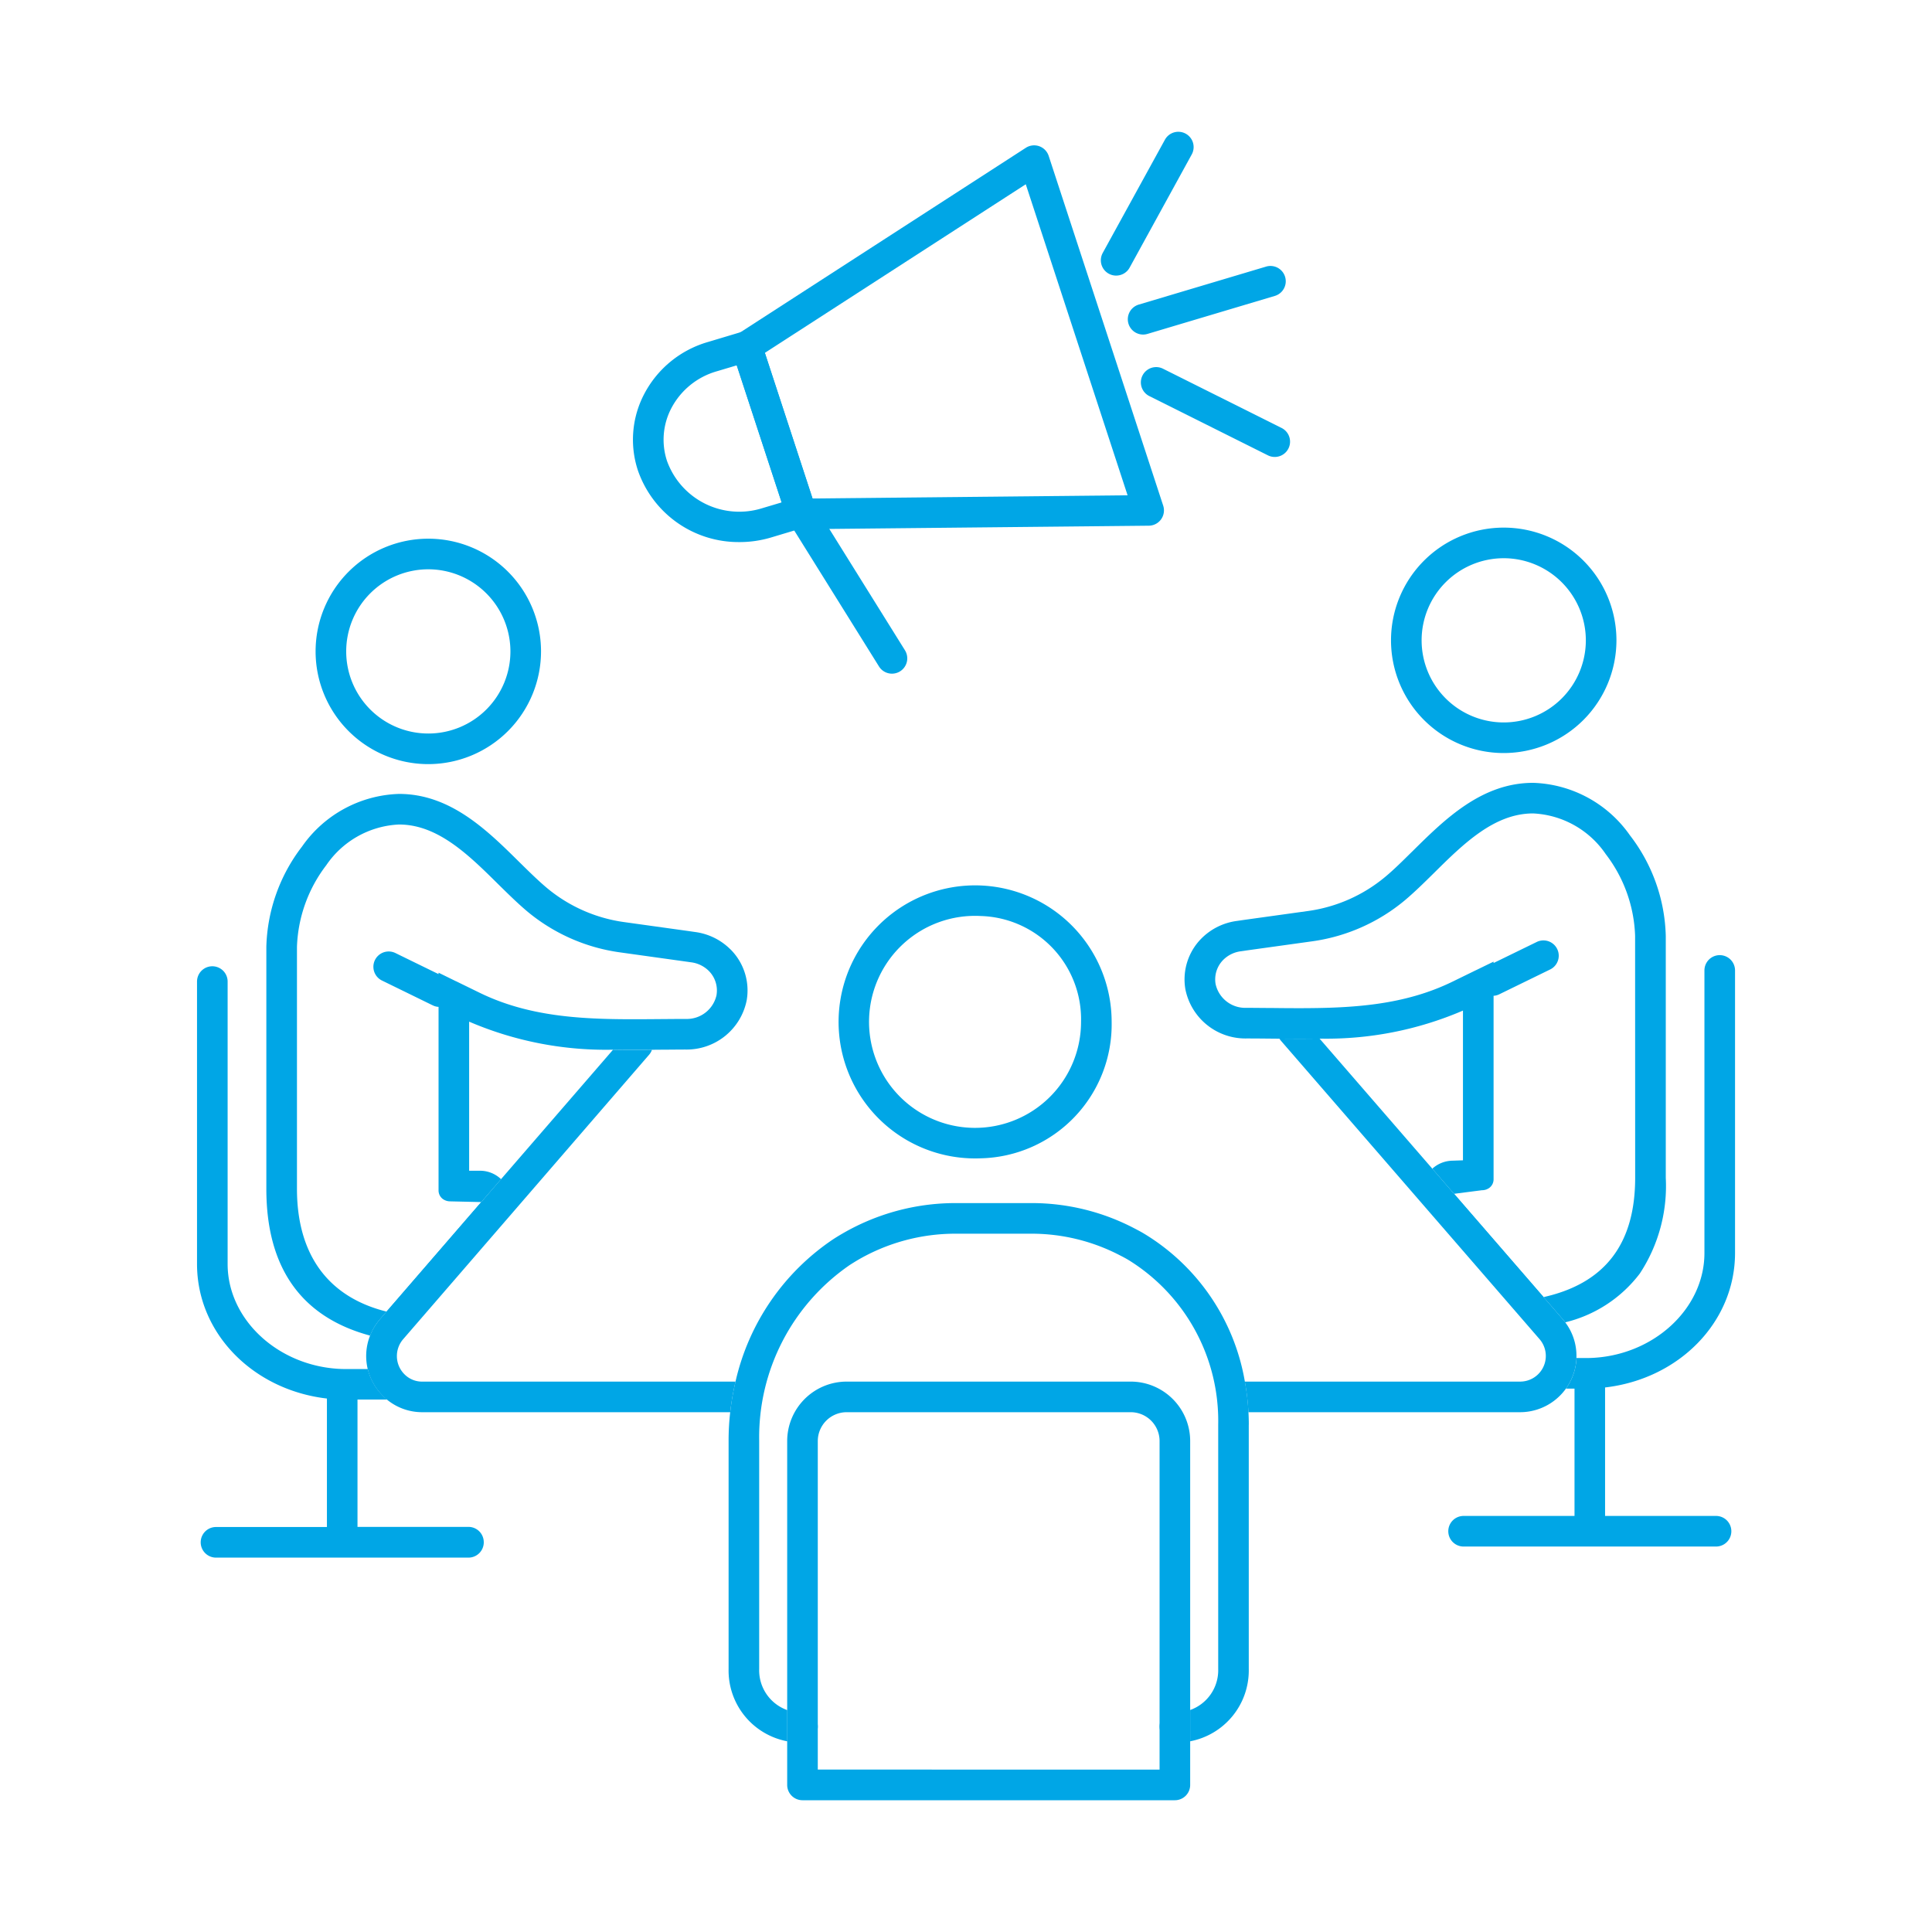 <svg xmlns="http://www.w3.org/2000/svg" xmlns:xlink="http://www.w3.org/1999/xlink" width="150" height="150" viewBox="0 0 150 150">
  <defs>
    <clipPath id="clip-path">
      <rect id="長方形_48" data-name="長方形 48" width="119.406" height="129.532" fill="#00a6e6"/>
    </clipPath>
  </defs>
  <g id="ms_icon3" transform="translate(1056.264 1871.5)">
    <rect id="長方形_55" data-name="長方形 55" width="150" height="150" transform="translate(-1056.264 -1871.5)" fill="none"/>
    <g id="グループ_47" data-name="グループ 47" transform="translate(-1040.967 -1861.266)">
      <g id="グループ_27" data-name="グループ 27" clip-path="url(#clip-path)">
        <path id="パス_858" data-name="パス 858" d="M180.845,218.22a10.6,10.6,0,1,1,10.163-10.594,10.4,10.4,0,0,1-10.163,10.594m0-18.812a8.23,8.23,0,1,0,7.787,8.218,8.02,8.02,0,0,0-7.787-8.218" transform="translate(-119.997 -138.523)" fill="#00a6e6"/>
        <path id="パス_859" data-name="パス 859" d="M156.676,413.876v.1a1.186,1.186,0,0,1-1.051,1.122,4.965,4.965,0,0,1-1.084.006c-.08-.009-.16-.018-.241-.033V412.65a2.539,2.539,0,0,0,.475.092,2.9,2.9,0,0,0,.579,0,1.191,1.191,0,0,1,1.315,1.045c0,.03.006.062.006.092" transform="translate(-108.48 -290.111)" fill="#00a6e6"/>
        <path id="パス_860" data-name="パス 860" d="M254.036,412.63v2.429c-.071.012-.146.021-.217.03a5.064,5.064,0,0,1-1.1,0,1.183,1.183,0,0,1-1.057-1.176,1.052,1.052,0,0,1,.009-.137,1.186,1.186,0,0,1,1.31-1.048,2.8,2.8,0,0,0,.591,0,2.447,2.447,0,0,0,.466-.1" transform="translate(-176.928 -290.097)" fill="#00a6e6"/>
        <path id="パス_861" data-name="パス 861" d="M145.152,33.34a1.188,1.188,0,0,1-1.129-.818l-4.258-13a1.188,1.188,0,0,1,.484-1.367L162.569,3.728a1.188,1.188,0,0,1,1.773.628l8.891,27.154a1.188,1.188,0,0,1-1.117,1.558l-26.951.273Zm-2.844-13.692,3.7,11.307,24.46-.248L162.564,6.559Z" transform="translate(-98.22 -2.487)" fill="#00a6e6"/>
        <path id="パス_862" data-name="パス 862" d="M122.265,68.483a8.265,8.265,0,0,1-7.9-5.56,7.626,7.626,0,0,1,.5-5.955,8.121,8.121,0,0,1,4.935-4.018l2.667-.8a1.188,1.188,0,0,1,1.469.769l4.224,12.9a1.188,1.188,0,0,1-.789,1.508l-2.667.8a8.543,8.543,0,0,1-2.442.357m-.224-13.722-1.558.465a5.766,5.766,0,0,0-3.509,2.844,5.266,5.266,0,0,0-.347,4.114,5.962,5.962,0,0,0,7.4,3.666l1.5-.447Z" transform="translate(-80.135 -36.631)" fill="#00a6e6"/>
        <path id="パス_863" data-name="パス 863" d="M162.176,109.242a1.187,1.187,0,0,1-1.009-.56L154.11,97.362a1.188,1.188,0,1,1,2.016-1.257l7.057,11.321a1.188,1.188,0,0,1-1.007,1.816" transform="translate(-108.22 -67.173)" fill="#00a6e6"/>
        <path id="パス_864" data-name="パス 864" d="M244.538,40.38a1.188,1.188,0,0,1-.339-2.326l9.919-2.959a1.188,1.188,0,0,1,.679,2.276l-9.919,2.959a1.188,1.188,0,0,1-.34.05" transform="translate(-171.086 -24.639)" fill="#00a6e6"/>
        <path id="パス_865" data-name="パス 865" d="M257.162,68.488a1.183,1.183,0,0,1-.53-.126l-9.206-4.6a1.188,1.188,0,0,1,1.063-2.125l9.206,4.6a1.188,1.188,0,0,1-.532,2.251" transform="translate(-173.49 -43.244)" fill="#00a6e6"/>
        <path id="パス_866" data-name="パス 866" d="M237.5,11.163a1.188,1.188,0,0,1-1.04-1.76L241.286.617a1.188,1.188,0,1,1,2.083,1.143l-4.822,8.786a1.188,1.188,0,0,1-1.043.616" transform="translate(-166.141 0)" fill="#00a6e6"/>
        <path id="パス_867" data-name="パス 867" d="M72.915,265.75a19.75,19.75,0,0,0-.413,2.376H48.612a4.3,4.3,0,0,1-2.753-.971,3.639,3.639,0,0,1-.4-.371,4.387,4.387,0,0,1-1.1-2,4.324,4.324,0,0,1,.178-2.6,4.223,4.223,0,0,1,.707-1.2.968.968,0,0,1,.068-.086l8.579-9.921.811-.938,8.7-10.055c.535.009,1.06.012,1.577.012.481,0,.962,0,1.446-.006a1.2,1.2,0,0,1-.22.38l-10.512,12.16-8.579,9.921a2,2,0,0,0,.045,2.679.137.137,0,0,0,.021.021,1.914,1.914,0,0,0,1.431.6Z" transform="translate(-31.104 -168.717)" fill="#00a6e6"/>
        <path id="パス_868" data-name="パス 868" d="M299.7,261.879a4.4,4.4,0,0,1-.4,1.654,4.383,4.383,0,0,1-3.973,2.554h-21.1a17.957,17.957,0,0,0-.279-2.376h21.375a1.992,1.992,0,0,0,1.506-3.3l-20.065-23.151a1.227,1.227,0,0,1-.128-.178c.5.006,1,.009,1.491.009.532,0,1.072,0,1.621-.015l8.754,10.1,10.12,11.679c.071.08.137.166.2.249a4.31,4.31,0,0,1,.873,2.771" transform="translate(-192.599 -166.678)" fill="#00a6e6"/>
        <path id="パス_869" data-name="パス 869" d="M179.373,297.3v18.964a5.6,5.6,0,0,1-4.549,5.618v-2.429A3.276,3.276,0,0,0,177,316.266V297.3a14.679,14.679,0,0,0-6.973-12.79c-.2-.119-.416-.235-.633-.344a14.85,14.85,0,0,0-6.9-1.693h-5.936a15.048,15.048,0,0,0-7.543,2.046c-.2.119-.4.243-.606.374a16.219,16.219,0,0,0-7.047,13.633v17.746a3.275,3.275,0,0,0,2.171,3.186v2.423a5.588,5.588,0,0,1-4.546-5.609V298.529a19.274,19.274,0,0,1,.125-2.2,19.753,19.753,0,0,1,.413-2.376,18.131,18.131,0,0,1,7.593-11.056c.229-.148.463-.291.7-.428a17.436,17.436,0,0,1,8.742-2.373H162.5a17.181,17.181,0,0,1,7.988,1.96c.246.128.5.261.733.4a16.7,16.7,0,0,1,7.849,11.5,17.957,17.957,0,0,1,.279,2.376q.027.481.027.971" transform="translate(-97.716 -196.923)" fill="#00a6e6"/>
        <path id="パス_870" data-name="パス 870" d="M180.973,326.76H158.915a4.621,4.621,0,0,0-4.615,4.615v26.7a1.189,1.189,0,0,0,1.188,1.188H184.4a1.188,1.188,0,0,0,1.188-1.188v-26.7a4.619,4.619,0,0,0-4.615-4.615m2.239,30.123H156.676V331.375a2.243,2.243,0,0,1,2.239-2.239h22.058a2.241,2.241,0,0,1,2.239,2.239Z" transform="translate(-108.48 -229.727)" fill="#00a6e6"/>
        <path id="パス_871" data-name="パス 871" d="M22.263,262.894a1.188,1.188,0,0,1-1.188,1.188H1.473a1.188,1.188,0,0,1,0-2.376h8.612v-9.975C4.344,251.064,0,246.663,0,241.288v-21.93a1.188,1.188,0,0,1,2.376,0v21.93c0,4.359,4.009,8.018,8.932,8.151a.17.17,0,0,1,.039,0c.083,0,.166,0,.249,0h1.663a4.387,4.387,0,0,0,1.1,2,3.643,3.643,0,0,0,.4.371h-2.3v9.886h8.615a1.187,1.187,0,0,1,1.188,1.188" transform="translate(0 -153.383)" fill="#00a6e6"/>
        <path id="パス_872" data-name="パス 872" d="M54.154,185.187A4.763,4.763,0,0,0,51.4,183.83l-.535-.077-4.95-.689a11.9,11.9,0,0,1-6.013-2.649c-.659-.552-1.345-1.226-2.07-1.939l-.05-.048c-2.515-2.491-5.375-5.318-9.366-5.318h-.018a9.538,9.538,0,0,0-7.516,4.089,13.323,13.323,0,0,0-2.768,7.783v18.785c0,6.132,2.711,9.963,8.059,11.4a4.224,4.224,0,0,1,.707-1.2.967.967,0,0,1,.068-.086l8.579-9.921.811-.938a2.356,2.356,0,0,0-1.636-.656h-.843V190.791a26.876,26.876,0,0,0,11.177,2.177c.535.009,1.06.012,1.577.012.481,0,.962,0,1.446-.006l.677-.006h.015c.244,0,.5,0,.763-.006.386,0,.775-.006,1.161-.006a4.751,4.751,0,0,0,4.736-3.837,4.506,4.506,0,0,0-1.253-3.932m-1.093,3.549a2.36,2.36,0,0,1-2.39,1.844c-.647,0-1.31.009-1.945.012-.71.006-1.416.012-2.117.012-4.2,0-8.2-.229-11.949-2.061l-1.805-.882a.106.106,0,0,0-.033-.012l-1.342-.659v.11l-3.367-1.645a1.188,1.188,0,0,0-1.042,2.135l3.875,1.895.077.036a1.106,1.106,0,0,0,.457.122v14.245a.827.827,0,0,0,.339.677.978.978,0,0,0,.573.178l2.687.062-7.127,8.612c-5.158-1.066-7.465-4.674-7.465-9.648V184.982a11.03,11.03,0,0,1,2.278-6.34,7.228,7.228,0,0,1,5.63-3.157h.018c3.008,0,5.4,2.355,7.7,4.635.781.766,1.512,1.488,2.26,2.117a14.279,14.279,0,0,0,7.21,3.177l4.938.689.546.077a2.378,2.378,0,0,1,1.393.668,2.148,2.148,0,0,1,.6,1.886" transform="translate(-12.732 -121.704)" fill="#00a6e6"/>
        <path id="パス_873" data-name="パス 873" d="M39.751,123.884a8.751,8.751,0,1,1,8.751-8.751,8.761,8.761,0,0,1-8.751,8.751m0-15.126a6.375,6.375,0,1,0,6.375,6.375,6.383,6.383,0,0,0-6.375-6.375" transform="translate(-21.794 -74.792)" fill="#00a6e6"/>
        <path id="パス_874" data-name="パス 874" d="M339.315,248.825V258.8h8.615a1.188,1.188,0,0,1,0,2.376h-19.6a1.188,1.188,0,0,1,0-2.376h8.612v-9.886h-.665a4.319,4.319,0,0,0,.419-.722,4.4,4.4,0,0,0,.4-1.654h.716c.083,0,.166,0,.246,0a.183.183,0,0,1,.042,0c4.923-.134,8.929-3.792,8.929-8.151V216.448a1.188,1.188,0,1,1,2.376,0v21.933c0,5.375-4.344,9.779-10.085,10.444" transform="translate(-229.994 -151.337)" fill="#00a6e6"/>
        <path id="パス_875" data-name="パス 875" d="M292.781,174.3a9.527,9.527,0,0,0-7.507-4.089h-.024c-3.991,0-6.851,2.827-9.372,5.321l-.051.048c-.722.713-1.4,1.387-2.067,1.939a11.9,11.9,0,0,1-6.01,2.646l-4.935.686-.549.08a4.754,4.754,0,0,0-2.759,1.357,4.512,4.512,0,0,0-1.253,3.938,4.751,4.751,0,0,0,4.733,3.831c.389,0,.778,0,1.167.006.258,0,.514.006.769.006h.009c.211,0,.419.006.627.006.5.006,1,.009,1.491.009.532,0,1.072,0,1.621-.015a26.832,26.832,0,0,0,11.136-2.177v11.626l-.861.03a2.378,2.378,0,0,0-1.52.621l10.12,11.679c.071.08.137.166.2.249a10.3,10.3,0,0,0,5.794-3.792,12.356,12.356,0,0,0,2.013-7.433V182.082a13.32,13.32,0,0,0-2.771-7.783m.395,26.572c0,4.971-2.192,8.252-7.35,9.318l-7.127-8.018,2.572-.33a.985.985,0,0,0,.573-.178.827.827,0,0,0,.339-.677V186.744a1.14,1.14,0,0,0,.454-.122l3.955-1.93a1.188,1.188,0,0,0-1.042-2.135l-3.367,1.642v-.107l-1.345.656a.125.125,0,0,0-.03.012l-1.805.882c-3.754,1.835-7.748,2.064-11.952,2.064-.7,0-1.4-.006-2.114-.015-.635,0-1.3-.012-1.948-.012a2.356,2.356,0,0,1-2.388-1.844,2.151,2.151,0,0,1,.6-1.886,2.357,2.357,0,0,1,1.393-.665l.546-.08,4.935-.686a14.286,14.286,0,0,0,7.21-3.18c.751-.63,1.482-1.351,2.26-2.117,2.3-2.278,4.692-4.635,7.7-4.635h.015a7.227,7.227,0,0,1,5.63,3.157,11.013,11.013,0,0,1,2.281,6.34Z" transform="translate(-181.52 -119.665)" fill="#00a6e6"/>
        <path id="パス_876" data-name="パス 876" d="M320.921,120.987a8.751,8.751,0,1,1,8.751-8.751,8.761,8.761,0,0,1-8.751,8.751m0-15.126a6.375,6.375,0,1,0,6.375,6.375,6.382,6.382,0,0,0-6.375-6.375" transform="translate(-219.469 -72.755)" fill="#00a6e6"/>
      </g>
    </g>
  </g>
</svg>
